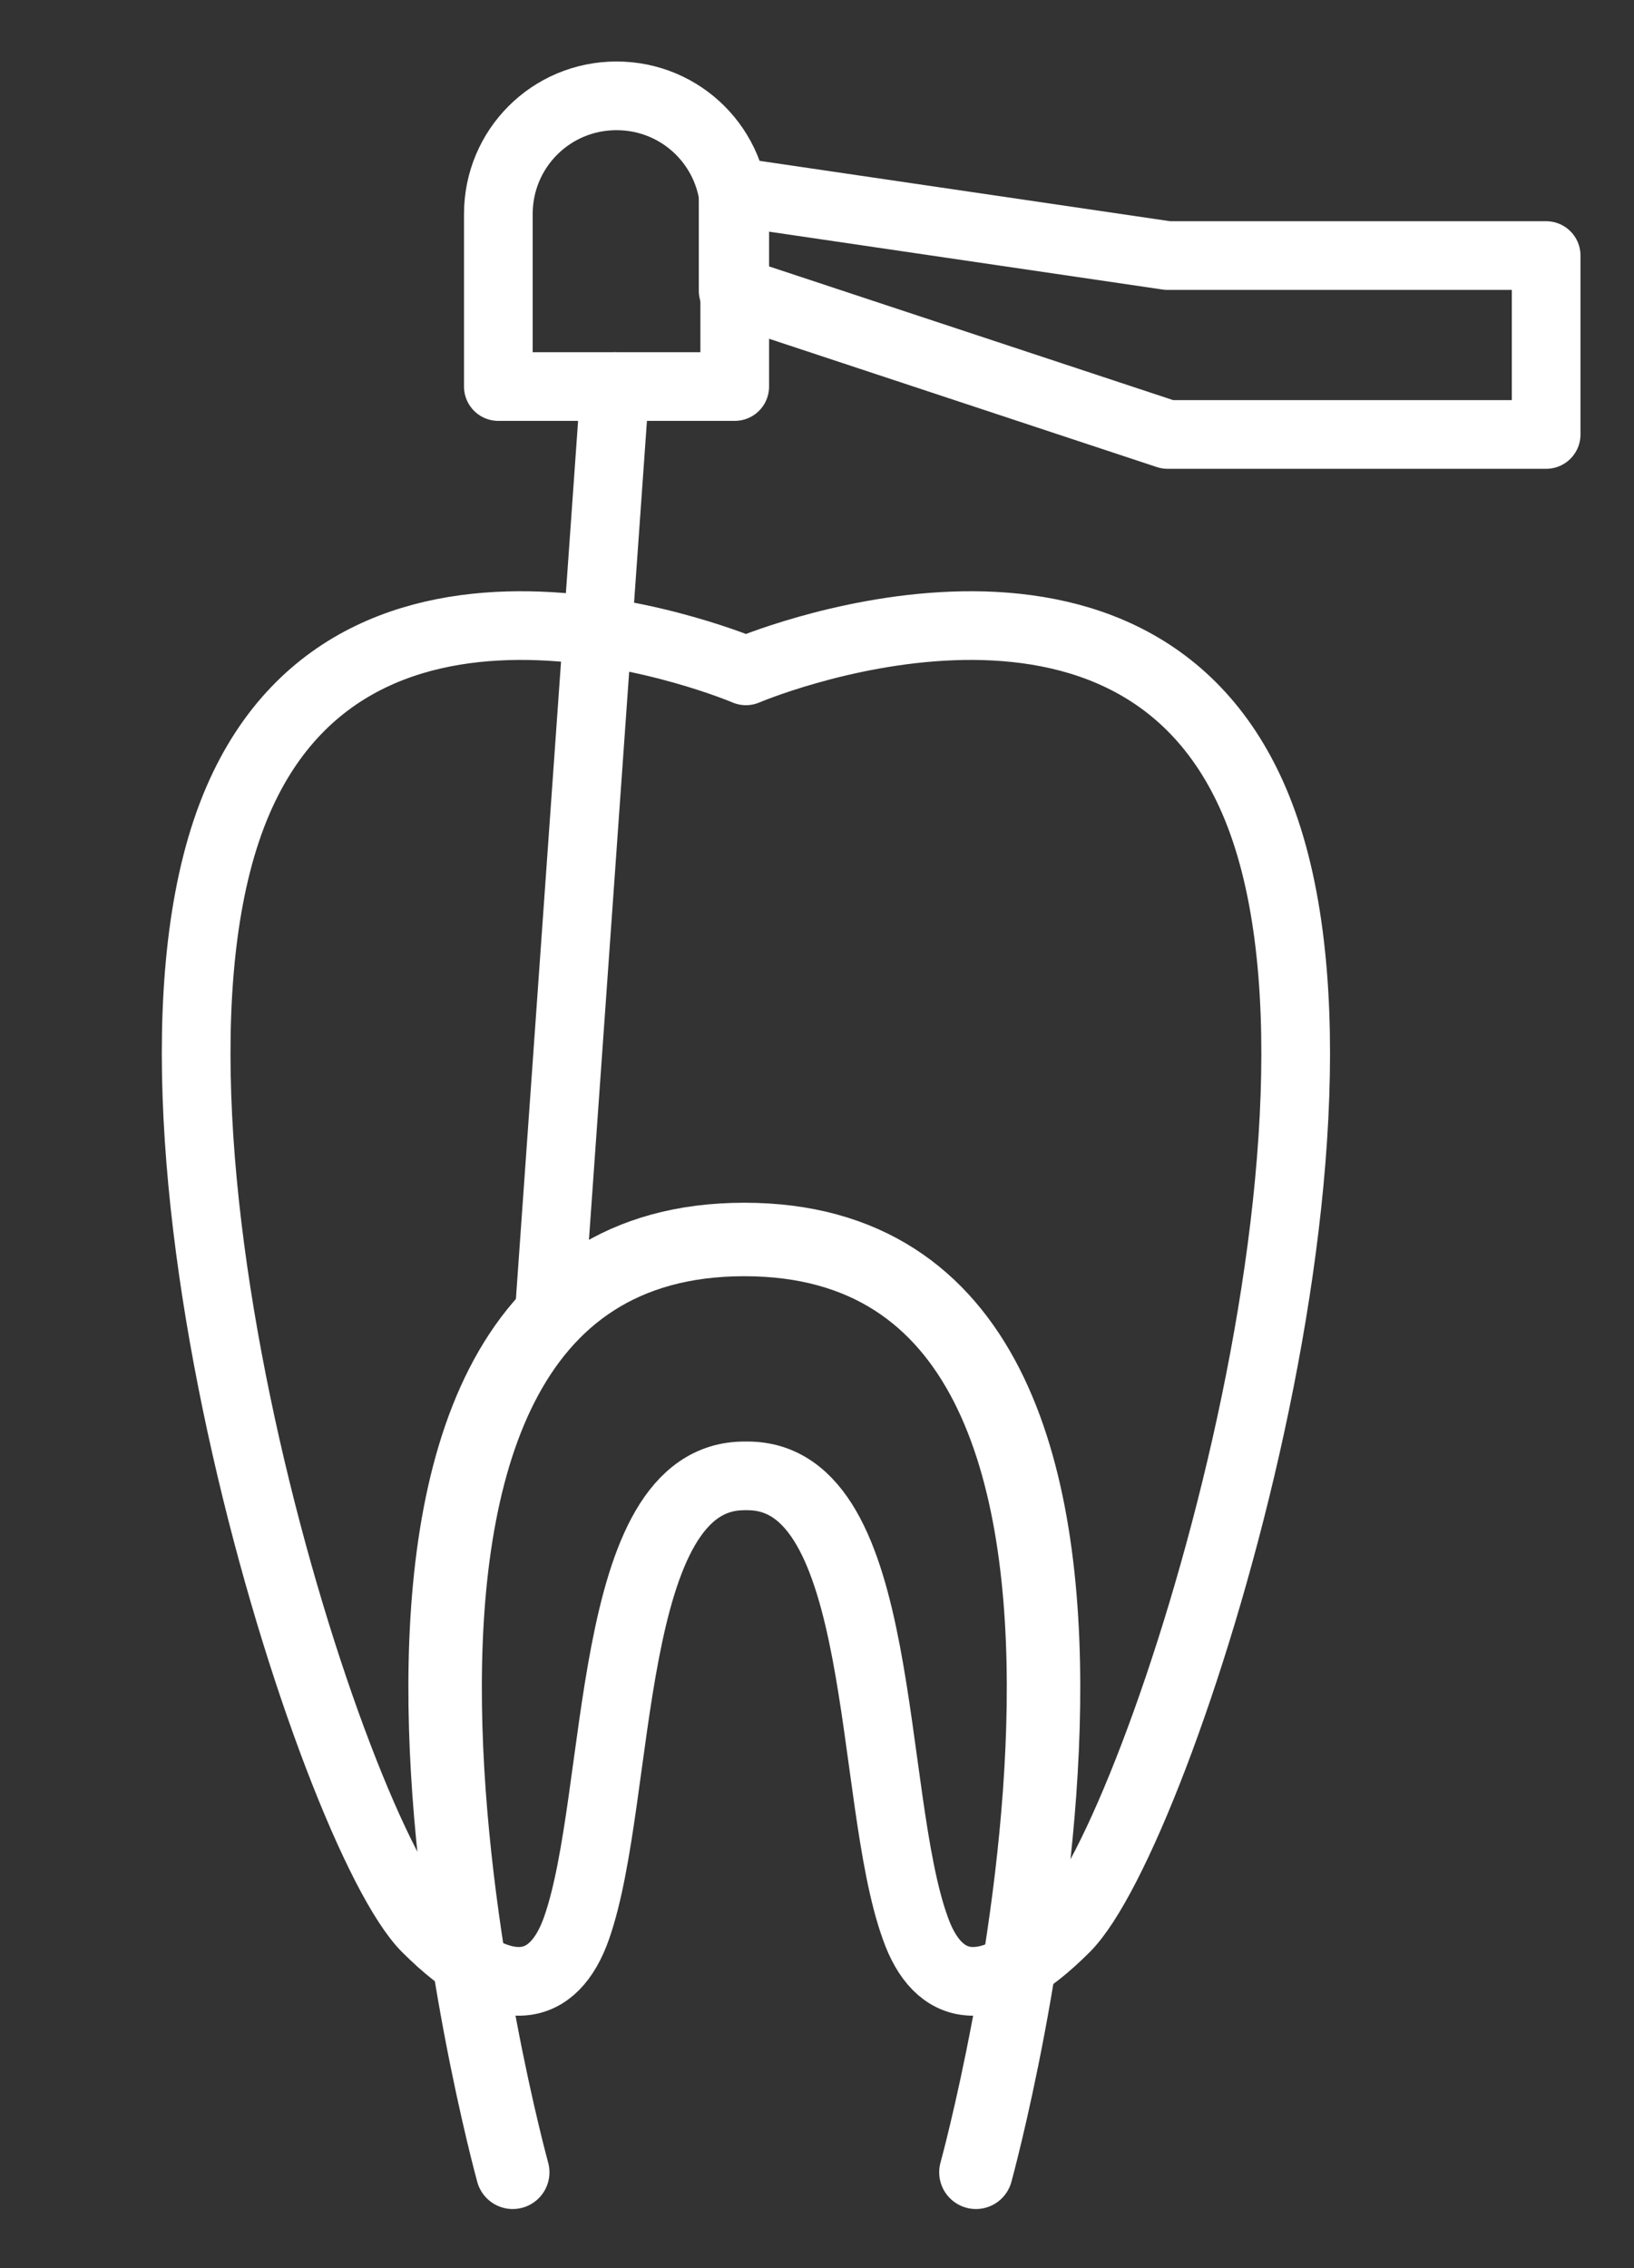 <?xml version="1.0" encoding="UTF-8"?>
<svg xmlns="http://www.w3.org/2000/svg" id="Ebene_1" data-name="Ebene 1" version="1.1" viewBox="0 0 102.3 142">
  <rect x="0" y="0" width="102.3" height="142" fill="#333333" stroke="none"/>
  <defs>
    <style>
      .cls-1 {
        stroke-width: 4.3px;
      }

      .cls-1, .cls-2 {
        fill: none;
        stroke: #fff;
        stroke-linecap: round;
        stroke-linejoin: round;
      }

      .cls-2 {
        stroke-width: 4.6px;
      }
    </style>
  </defs>
  <path class="cls-1" d="M46.6,92.4c-8.8,0-7.6,20-10.5,28.3-1.4,4-4.5,4.9-9.4,0-5.9-5.9-20.3-50.9-11.8-70.6,7.9-18.3,31.8-8.1,31.8-8.1,0,0,23.9-10.2,31.8,8.1,8.5,19.7-5.9,64.7-11.8,70.6-4.9,4.9-8,4-9.4,0-3-8.3-1.7-28.3-10.5-28.3Z"></path>
  <path class="cls-1" d="M31.1,6h14.7v10.8c0,4.1-3.3,7.4-7.4,7.4h0c-4.1,0-7.4-3.3-7.4-7.4V6h0Z" transform="translate(77 30.2) rotate(-180)"></path>
  <polygon class="cls-1" points="45.9 12 73.1 16 96.8 16 96.8 27.2 73.1 27.2 45.9 18.2 45.9 12"></polygon>
  <line class="cls-1" x1="38.5" y1="24.2" x2="34.4" y2="82.1"></line>
  <path class="cls-2" d="M32.1,136s-16.1-58.4,14.5-58.4,14.5,58.4,14.5,58.4"></path>
</svg>
